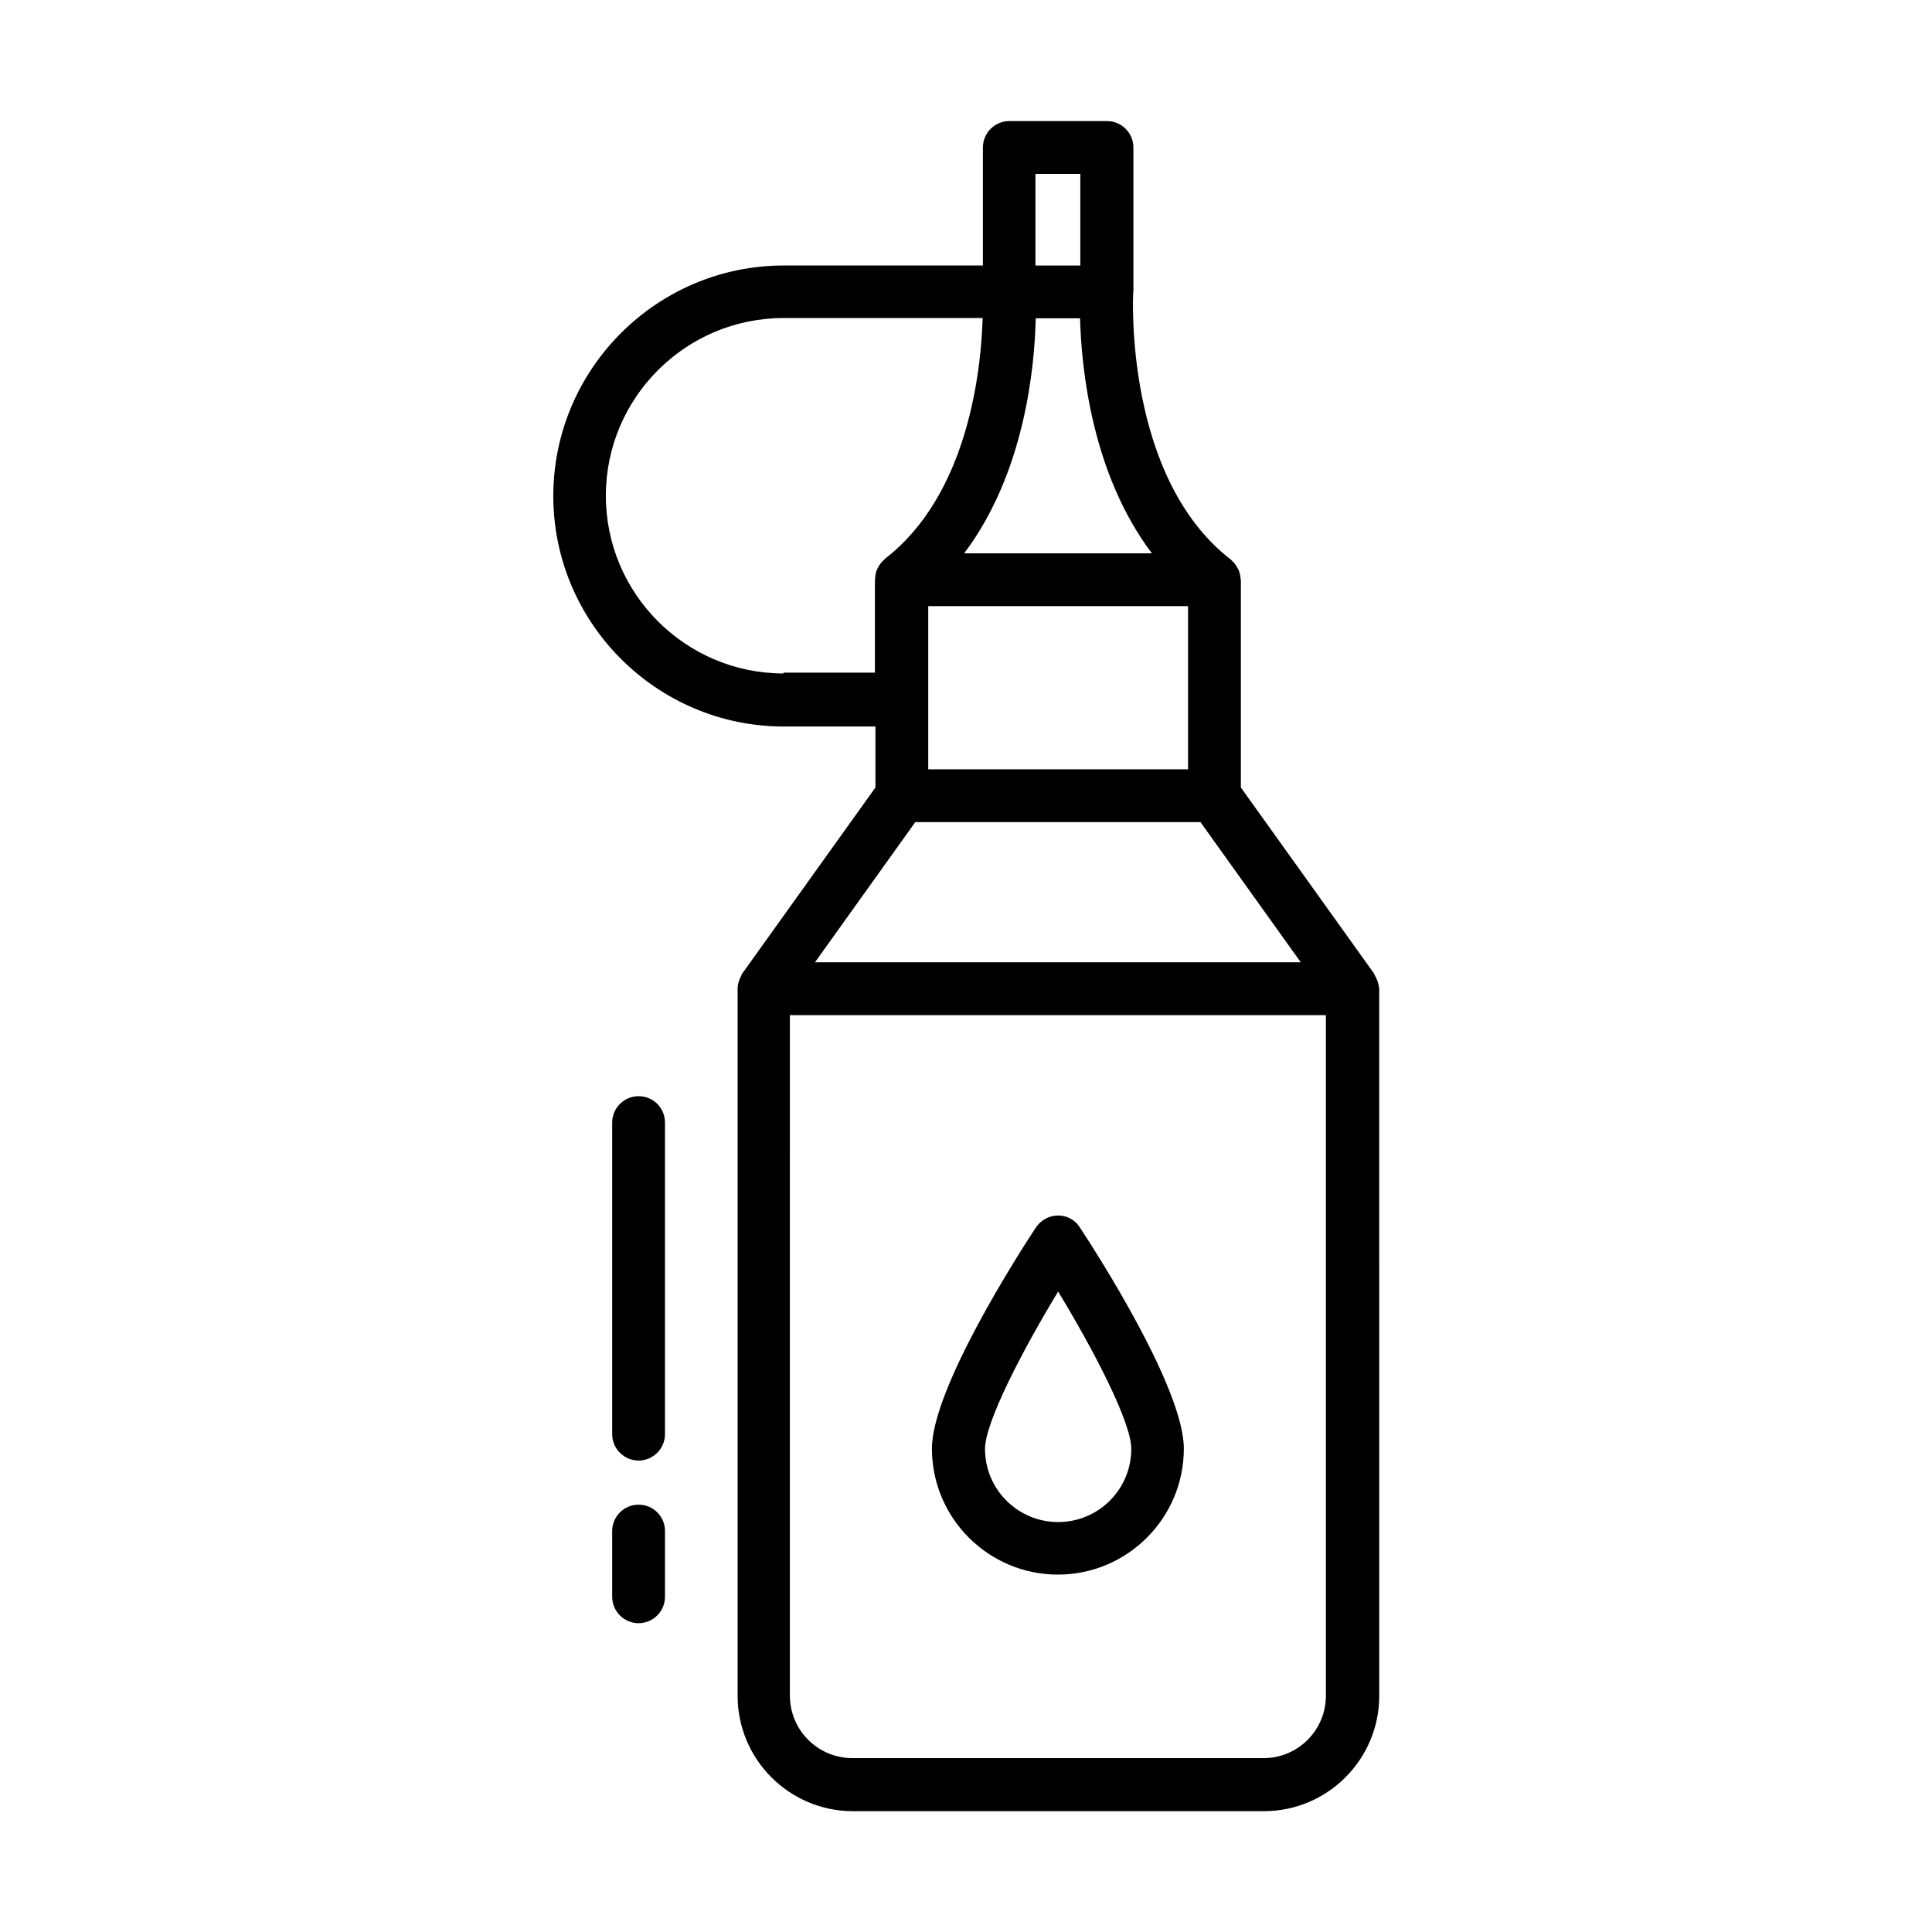 <?xml version="1.0" encoding="UTF-8"?>
<!-- Uploaded to: SVG Repo, www.svgrepo.com, Generator: SVG Repo Mixer Tools -->
<svg fill="#000000" width="800px" height="800px" version="1.1" viewBox="144 144 512 512" xmlns="http://www.w3.org/2000/svg">
 <g>
  <path d="m508.88 403.57c-0.07-0.281-0.211-0.488-0.352-0.699-0.141-0.281-0.281-0.629-0.418-0.91l-35.266-49.262v-55c0-0.07-0.07-0.141-0.07-0.211 0-0.77-0.211-1.469-0.418-2.168-0.07-0.281-0.211-0.488-0.352-0.699-0.281-0.488-0.559-0.98-0.91-1.398-0.211-0.211-0.352-0.418-0.629-0.629-0.141-0.141-0.211-0.281-0.352-0.352-28.199-21.832-25.82-69.902-25.82-70.395v-0.211c0-0.07 0.07-0.141 0.07-0.211v-38.34c0-3.848-3.148-6.996-6.996-6.996h-25.891c-3.848 0-6.996 3.148-6.996 6.996v31.277h-52.762c-33.656 0-61.086 27.43-61.086 61.086s27.43 61.086 61.086 61.086h24.281v16.164l-35.266 49.262c-0.211 0.281-0.281 0.559-0.418 0.91-0.141 0.211-0.281 0.488-0.352 0.699-0.281 0.77-0.488 1.609-0.488 2.449v187.39c0 16.863 13.715 30.578 30.578 30.578h108.88c16.863 0 30.578-13.715 30.578-30.578l-0.004-187.39c-0.141-0.91-0.281-1.68-0.629-2.449zm-50.031-55.699h-68.855v-43.242h68.855zm-72.285 13.996h75.57l26.59 37.156h-128.75zm62.699-71.234h-49.75c15.953-21.133 18.684-49.121 18.961-62.277h11.754c0.352 13.156 3.078 41.145 19.035 62.277zm-18.965-100.55v24.281h-11.895v-24.281zm-78.648 132.39c-25.961 0-47.094-21.133-47.094-47.094s21.133-47.094 47.094-47.094h52.762c-0.418 13.926-3.848 46.742-25.82 63.746-0.141 0.141-0.211 0.281-0.352 0.352-0.211 0.211-0.418 0.418-0.629 0.629-0.352 0.418-0.699 0.91-0.91 1.398-0.141 0.211-0.281 0.488-0.352 0.699-0.281 0.699-0.418 1.469-0.418 2.168 0 0.07-0.07 0.141-0.07 0.211v24.77l-24.211 0.004zm127.21 287.45h-108.95c-9.168 0-16.582-7.418-16.582-16.582l-0.004-180.32h142.05v180.39c0 9.098-7.414 16.516-16.512 16.516z"/>
  <path d="m424.42 466.12c-2.379 0-4.547 1.191-5.879 3.148-4.617 6.996-27.57 42.754-27.57 58.637 0 18.402 14.973 33.379 33.379 33.379 18.402 0 33.379-14.973 33.379-33.379 0-15.883-22.953-51.641-27.57-58.637-1.188-1.961-3.43-3.148-5.738-3.148zm0 81.238c-10.707 0-19.383-8.676-19.383-19.383 0-7.066 10.008-26.238 19.383-41.703 9.375 15.465 19.383 34.566 19.383 41.703 0 10.707-8.676 19.383-19.383 19.383z"/>
  <path d="m313.23 542.75c-3.848 0-6.996 3.148-6.996 6.996v17.422c0 3.848 3.148 6.996 6.996 6.996 3.848 0 6.996-3.148 6.996-6.996l0.004-17.422c0-3.918-3.152-6.996-7-6.996z"/>
  <path d="m313.23 434.5c-3.848 0-6.996 3.148-6.996 6.996v82.57c0 3.848 3.148 6.996 6.996 6.996 3.848 0 6.996-3.148 6.996-6.996v-82.57c0.004-3.918-3.148-6.996-6.996-6.996z"/>
 </g>
</svg>